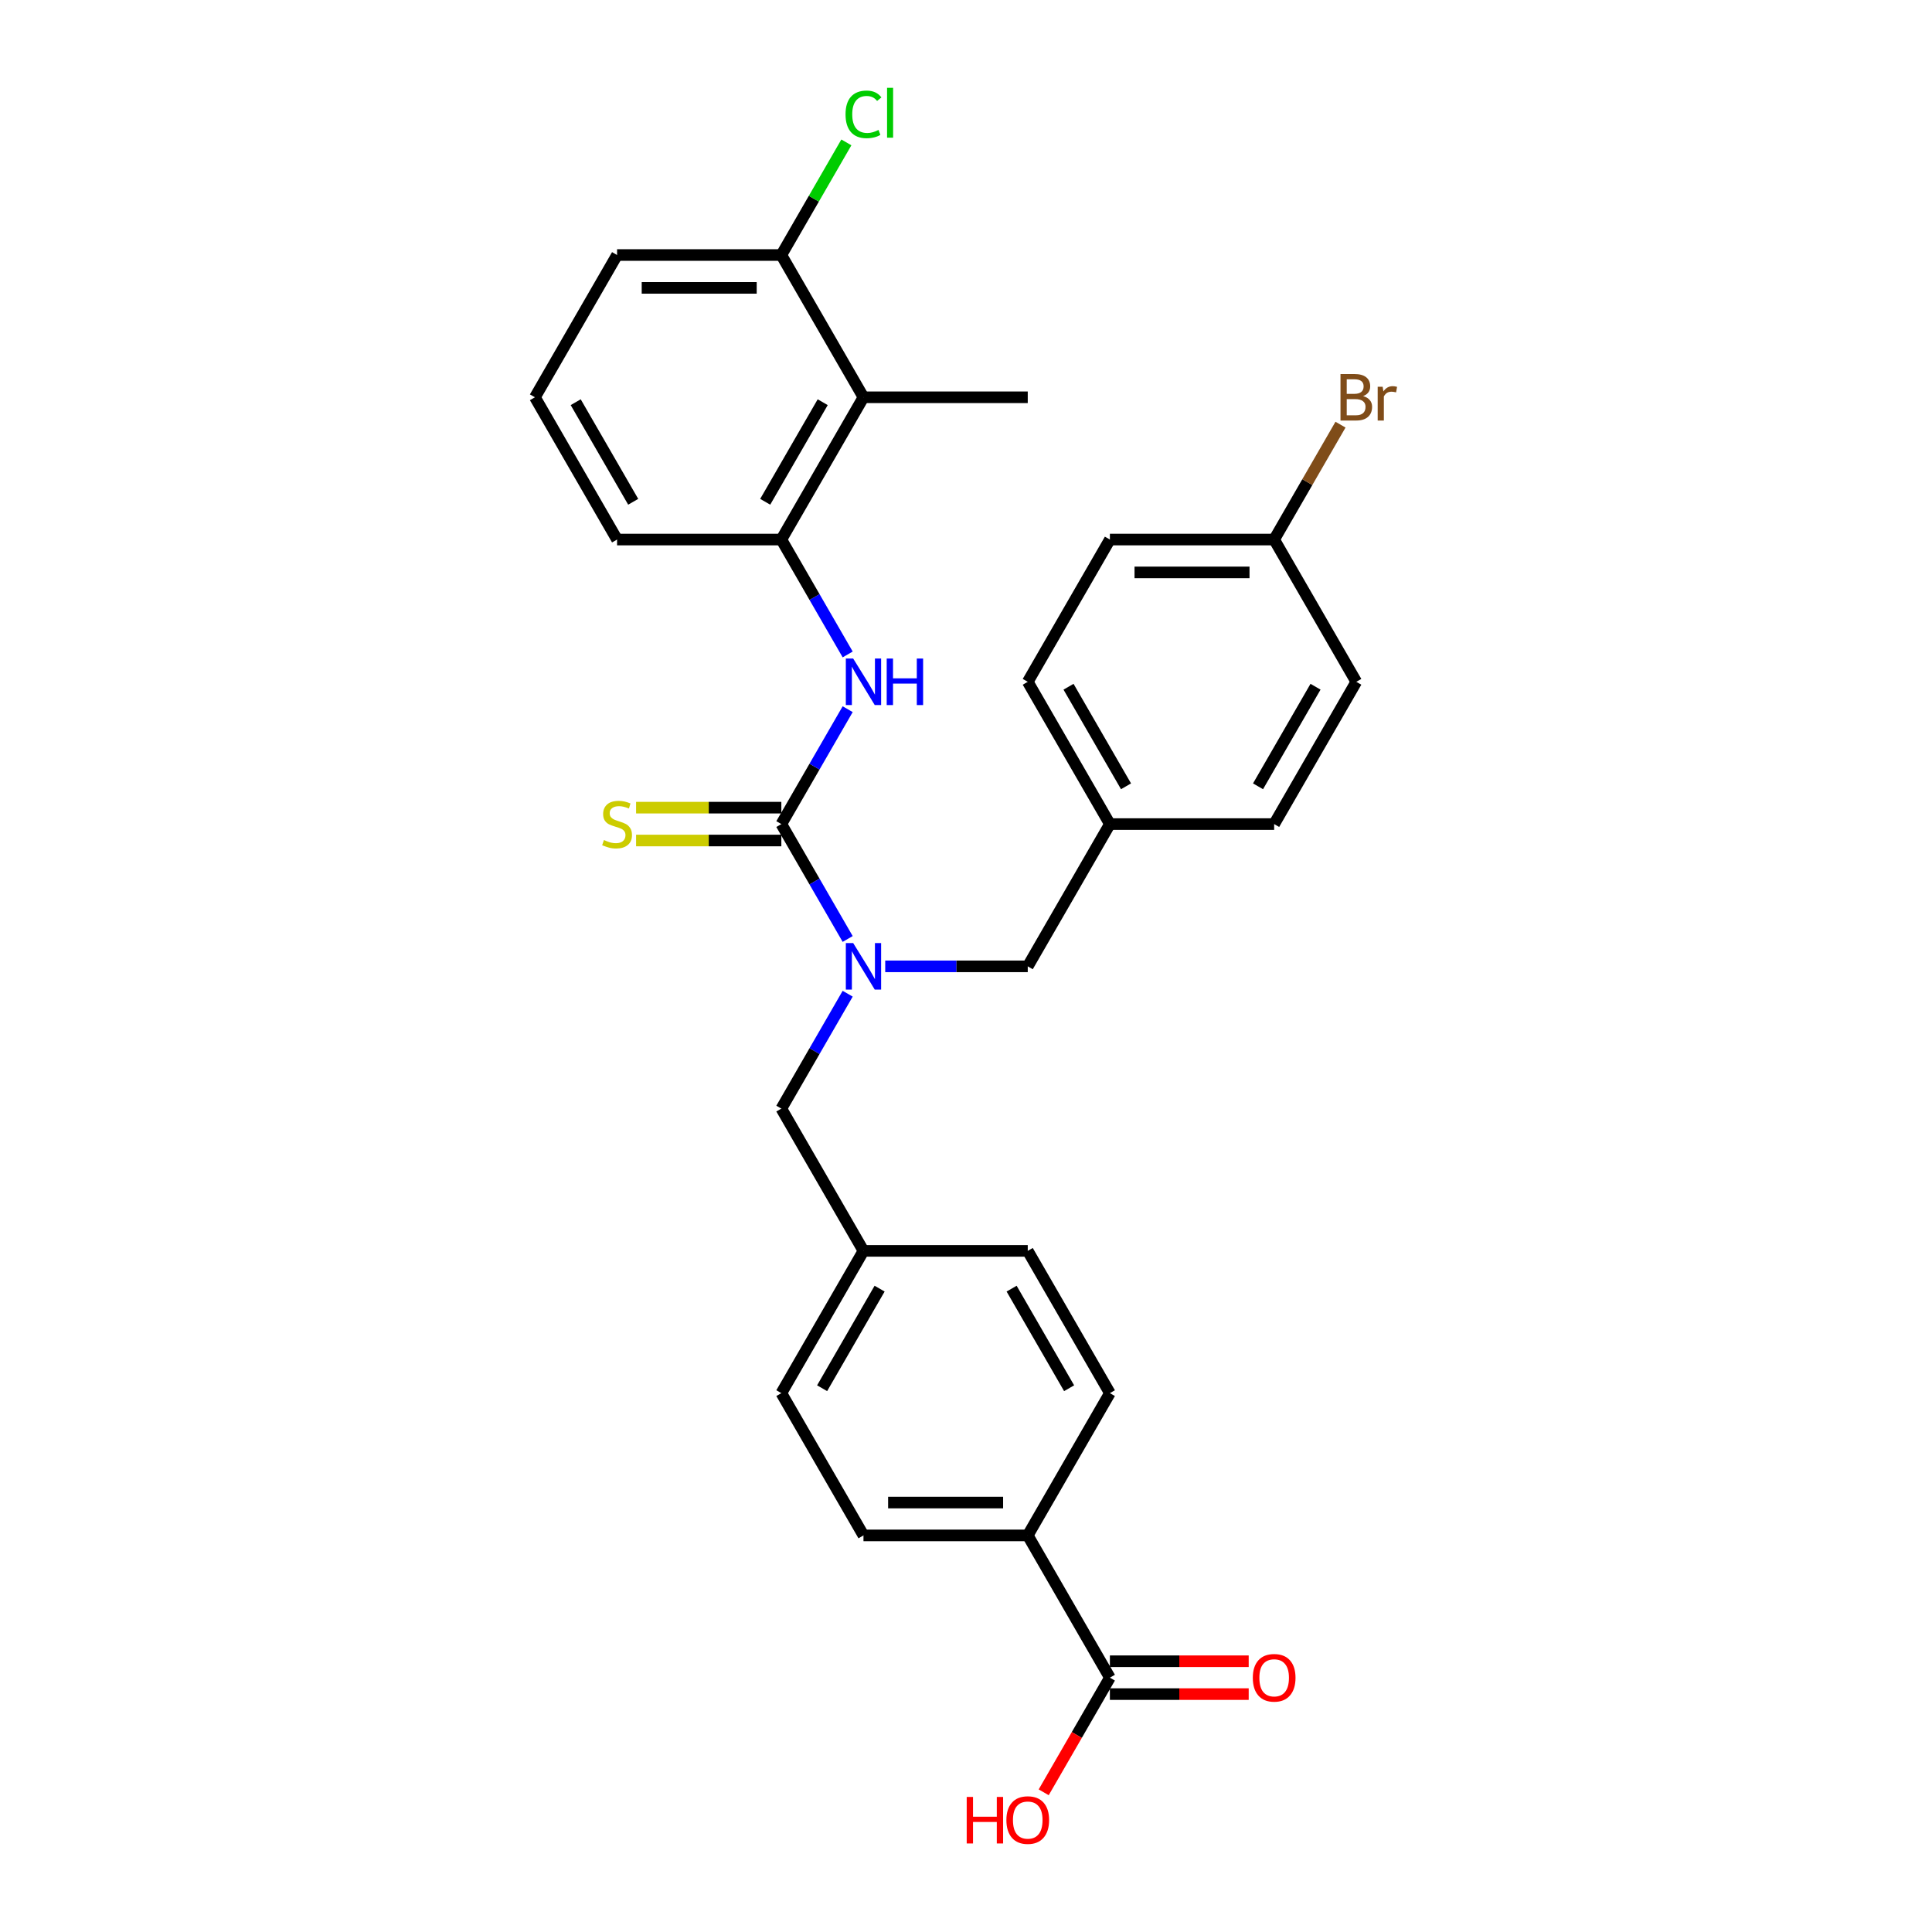 <?xml version='1.0' encoding='iso-8859-1'?>
<svg version='1.1' baseProfile='full'
              xmlns='http://www.w3.org/2000/svg'
                      xmlns:rdkit='http://www.rdkit.org/xml'
                      xmlns:xlink='http://www.w3.org/1999/xlink'
                  xml:space='preserve'
width='1000px' height='1000px' viewBox='0 0 1000 1000'>
<!-- END OF HEADER -->
<rect style='opacity:1.0;fill:#FFFFFF;stroke:none' width='1000' height='1000' x='0' y='0'> </rect>
<path class='bond-0' d='M 404.42,426.542 L 421.588,456.278' style='fill:none;fill-rule:evenodd;stroke:#000000;stroke-width:6px;stroke-linecap:butt;stroke-linejoin:miter;stroke-opacity:1' />
<path class='bond-0' d='M 421.588,456.278 L 438.756,486.013' style='fill:none;fill-rule:evenodd;stroke:#0000FF;stroke-width:6px;stroke-linecap:butt;stroke-linejoin:miter;stroke-opacity:1' />
<path class='bond-1' d='M 404.42,426.542 L 421.588,396.807' style='fill:none;fill-rule:evenodd;stroke:#000000;stroke-width:6px;stroke-linecap:butt;stroke-linejoin:miter;stroke-opacity:1' />
<path class='bond-1' d='M 421.588,396.807 L 438.756,367.072' style='fill:none;fill-rule:evenodd;stroke:#0000FF;stroke-width:6px;stroke-linecap:butt;stroke-linejoin:miter;stroke-opacity:1' />
<path class='bond-5' d='M 404.42,418.04 L 366.83,418.04' style='fill:none;fill-rule:evenodd;stroke:#000000;stroke-width:6px;stroke-linecap:butt;stroke-linejoin:miter;stroke-opacity:1' />
<path class='bond-5' d='M 366.83,418.04 L 329.239,418.04' style='fill:none;fill-rule:evenodd;stroke:#CCCC00;stroke-width:6px;stroke-linecap:butt;stroke-linejoin:miter;stroke-opacity:1' />
<path class='bond-5' d='M 404.42,435.045 L 366.83,435.045' style='fill:none;fill-rule:evenodd;stroke:#000000;stroke-width:6px;stroke-linecap:butt;stroke-linejoin:miter;stroke-opacity:1' />
<path class='bond-5' d='M 366.83,435.045 L 329.239,435.045' style='fill:none;fill-rule:evenodd;stroke:#CCCC00;stroke-width:6px;stroke-linecap:butt;stroke-linejoin:miter;stroke-opacity:1' />
<path class='bond-7' d='M 458.192,500.179 L 495.077,500.179' style='fill:none;fill-rule:evenodd;stroke:#0000FF;stroke-width:6px;stroke-linecap:butt;stroke-linejoin:miter;stroke-opacity:1' />
<path class='bond-7' d='M 495.077,500.179 L 531.962,500.179' style='fill:none;fill-rule:evenodd;stroke:#000000;stroke-width:6px;stroke-linecap:butt;stroke-linejoin:miter;stroke-opacity:1' />
<path class='bond-8' d='M 438.756,514.344 L 421.588,544.079' style='fill:none;fill-rule:evenodd;stroke:#0000FF;stroke-width:6px;stroke-linecap:butt;stroke-linejoin:miter;stroke-opacity:1' />
<path class='bond-8' d='M 421.588,544.079 L 404.42,573.815' style='fill:none;fill-rule:evenodd;stroke:#000000;stroke-width:6px;stroke-linecap:butt;stroke-linejoin:miter;stroke-opacity:1' />
<path class='bond-2' d='M 438.756,338.741 L 421.588,309.005' style='fill:none;fill-rule:evenodd;stroke:#0000FF;stroke-width:6px;stroke-linecap:butt;stroke-linejoin:miter;stroke-opacity:1' />
<path class='bond-2' d='M 421.588,309.005 L 404.42,279.27' style='fill:none;fill-rule:evenodd;stroke:#000000;stroke-width:6px;stroke-linecap:butt;stroke-linejoin:miter;stroke-opacity:1' />
<path class='bond-3' d='M 404.42,279.27 L 446.934,205.634' style='fill:none;fill-rule:evenodd;stroke:#000000;stroke-width:6px;stroke-linecap:butt;stroke-linejoin:miter;stroke-opacity:1' />
<path class='bond-3' d='M 396.07,259.722 L 425.83,208.177' style='fill:none;fill-rule:evenodd;stroke:#000000;stroke-width:6px;stroke-linecap:butt;stroke-linejoin:miter;stroke-opacity:1' />
<path class='bond-25' d='M 404.42,279.27 L 319.393,279.27' style='fill:none;fill-rule:evenodd;stroke:#000000;stroke-width:6px;stroke-linecap:butt;stroke-linejoin:miter;stroke-opacity:1' />
<path class='bond-9' d='M 446.934,205.634 L 404.42,131.998' style='fill:none;fill-rule:evenodd;stroke:#000000;stroke-width:6px;stroke-linecap:butt;stroke-linejoin:miter;stroke-opacity:1' />
<path class='bond-26' d='M 446.934,205.634 L 531.962,205.634' style='fill:none;fill-rule:evenodd;stroke:#000000;stroke-width:6px;stroke-linecap:butt;stroke-linejoin:miter;stroke-opacity:1' />
<path class='bond-4' d='M 574.476,868.359 L 531.962,794.723' style='fill:none;fill-rule:evenodd;stroke:#000000;stroke-width:6px;stroke-linecap:butt;stroke-linejoin:miter;stroke-opacity:1' />
<path class='bond-10' d='M 574.476,876.862 L 610.4,876.862' style='fill:none;fill-rule:evenodd;stroke:#000000;stroke-width:6px;stroke-linecap:butt;stroke-linejoin:miter;stroke-opacity:1' />
<path class='bond-10' d='M 610.4,876.862 L 646.324,876.862' style='fill:none;fill-rule:evenodd;stroke:#FF0000;stroke-width:6px;stroke-linecap:butt;stroke-linejoin:miter;stroke-opacity:1' />
<path class='bond-10' d='M 574.476,859.856 L 610.4,859.856' style='fill:none;fill-rule:evenodd;stroke:#000000;stroke-width:6px;stroke-linecap:butt;stroke-linejoin:miter;stroke-opacity:1' />
<path class='bond-10' d='M 610.4,859.856 L 646.324,859.856' style='fill:none;fill-rule:evenodd;stroke:#FF0000;stroke-width:6px;stroke-linecap:butt;stroke-linejoin:miter;stroke-opacity:1' />
<path class='bond-15' d='M 574.476,868.359 L 557.347,898.026' style='fill:none;fill-rule:evenodd;stroke:#000000;stroke-width:6px;stroke-linecap:butt;stroke-linejoin:miter;stroke-opacity:1' />
<path class='bond-15' d='M 557.347,898.026 L 540.219,927.694' style='fill:none;fill-rule:evenodd;stroke:#FF0000;stroke-width:6px;stroke-linecap:butt;stroke-linejoin:miter;stroke-opacity:1' />
<path class='bond-6' d='M 531.962,794.723 L 446.934,794.723' style='fill:none;fill-rule:evenodd;stroke:#000000;stroke-width:6px;stroke-linecap:butt;stroke-linejoin:miter;stroke-opacity:1' />
<path class='bond-6' d='M 519.208,777.718 L 459.688,777.718' style='fill:none;fill-rule:evenodd;stroke:#000000;stroke-width:6px;stroke-linecap:butt;stroke-linejoin:miter;stroke-opacity:1' />
<path class='bond-30' d='M 531.962,794.723 L 574.476,721.087' style='fill:none;fill-rule:evenodd;stroke:#000000;stroke-width:6px;stroke-linecap:butt;stroke-linejoin:miter;stroke-opacity:1' />
<path class='bond-14' d='M 531.962,500.179 L 574.476,426.542' style='fill:none;fill-rule:evenodd;stroke:#000000;stroke-width:6px;stroke-linecap:butt;stroke-linejoin:miter;stroke-opacity:1' />
<path class='bond-13' d='M 404.42,573.815 L 446.934,647.451' style='fill:none;fill-rule:evenodd;stroke:#000000;stroke-width:6px;stroke-linecap:butt;stroke-linejoin:miter;stroke-opacity:1' />
<path class='bond-17' d='M 404.42,131.998 L 421.249,102.849' style='fill:none;fill-rule:evenodd;stroke:#000000;stroke-width:6px;stroke-linecap:butt;stroke-linejoin:miter;stroke-opacity:1' />
<path class='bond-17' d='M 421.249,102.849 L 438.078,73.701' style='fill:none;fill-rule:evenodd;stroke:#00CC00;stroke-width:6px;stroke-linecap:butt;stroke-linejoin:miter;stroke-opacity:1' />
<path class='bond-29' d='M 404.42,131.998 L 319.393,131.998' style='fill:none;fill-rule:evenodd;stroke:#000000;stroke-width:6px;stroke-linecap:butt;stroke-linejoin:miter;stroke-opacity:1' />
<path class='bond-29' d='M 391.666,149.003 L 332.147,149.003' style='fill:none;fill-rule:evenodd;stroke:#000000;stroke-width:6px;stroke-linecap:butt;stroke-linejoin:miter;stroke-opacity:1' />
<path class='bond-11' d='M 446.934,794.723 L 404.42,721.087' style='fill:none;fill-rule:evenodd;stroke:#000000;stroke-width:6px;stroke-linecap:butt;stroke-linejoin:miter;stroke-opacity:1' />
<path class='bond-12' d='M 574.476,721.087 L 531.962,647.451' style='fill:none;fill-rule:evenodd;stroke:#000000;stroke-width:6px;stroke-linecap:butt;stroke-linejoin:miter;stroke-opacity:1' />
<path class='bond-12' d='M 553.371,718.544 L 523.612,666.999' style='fill:none;fill-rule:evenodd;stroke:#000000;stroke-width:6px;stroke-linecap:butt;stroke-linejoin:miter;stroke-opacity:1' />
<path class='bond-18' d='M 446.934,647.451 L 531.962,647.451' style='fill:none;fill-rule:evenodd;stroke:#000000;stroke-width:6px;stroke-linecap:butt;stroke-linejoin:miter;stroke-opacity:1' />
<path class='bond-19' d='M 446.934,647.451 L 404.42,721.087' style='fill:none;fill-rule:evenodd;stroke:#000000;stroke-width:6px;stroke-linecap:butt;stroke-linejoin:miter;stroke-opacity:1' />
<path class='bond-19' d='M 455.284,666.999 L 425.525,718.544' style='fill:none;fill-rule:evenodd;stroke:#000000;stroke-width:6px;stroke-linecap:butt;stroke-linejoin:miter;stroke-opacity:1' />
<path class='bond-21' d='M 574.476,426.542 L 659.503,426.542' style='fill:none;fill-rule:evenodd;stroke:#000000;stroke-width:6px;stroke-linecap:butt;stroke-linejoin:miter;stroke-opacity:1' />
<path class='bond-22' d='M 574.476,426.542 L 531.962,352.906' style='fill:none;fill-rule:evenodd;stroke:#000000;stroke-width:6px;stroke-linecap:butt;stroke-linejoin:miter;stroke-opacity:1' />
<path class='bond-22' d='M 582.826,406.994 L 553.066,355.449' style='fill:none;fill-rule:evenodd;stroke:#000000;stroke-width:6px;stroke-linecap:butt;stroke-linejoin:miter;stroke-opacity:1' />
<path class='bond-16' d='M 659.503,279.27 L 574.476,279.27' style='fill:none;fill-rule:evenodd;stroke:#000000;stroke-width:6px;stroke-linecap:butt;stroke-linejoin:miter;stroke-opacity:1' />
<path class='bond-16' d='M 646.749,296.276 L 587.23,296.276' style='fill:none;fill-rule:evenodd;stroke:#000000;stroke-width:6px;stroke-linecap:butt;stroke-linejoin:miter;stroke-opacity:1' />
<path class='bond-20' d='M 659.503,279.27 L 676.671,249.535' style='fill:none;fill-rule:evenodd;stroke:#000000;stroke-width:6px;stroke-linecap:butt;stroke-linejoin:miter;stroke-opacity:1' />
<path class='bond-20' d='M 676.671,249.535 L 693.839,219.8' style='fill:none;fill-rule:evenodd;stroke:#7F4C19;stroke-width:6px;stroke-linecap:butt;stroke-linejoin:miter;stroke-opacity:1' />
<path class='bond-31' d='M 659.503,279.27 L 702.017,352.906' style='fill:none;fill-rule:evenodd;stroke:#000000;stroke-width:6px;stroke-linecap:butt;stroke-linejoin:miter;stroke-opacity:1' />
<path class='bond-24' d='M 659.503,426.542 L 702.017,352.906' style='fill:none;fill-rule:evenodd;stroke:#000000;stroke-width:6px;stroke-linecap:butt;stroke-linejoin:miter;stroke-opacity:1' />
<path class='bond-24' d='M 651.153,406.994 L 680.913,355.449' style='fill:none;fill-rule:evenodd;stroke:#000000;stroke-width:6px;stroke-linecap:butt;stroke-linejoin:miter;stroke-opacity:1' />
<path class='bond-23' d='M 531.962,352.906 L 574.476,279.27' style='fill:none;fill-rule:evenodd;stroke:#000000;stroke-width:6px;stroke-linecap:butt;stroke-linejoin:miter;stroke-opacity:1' />
<path class='bond-27' d='M 319.393,279.27 L 276.879,205.634' style='fill:none;fill-rule:evenodd;stroke:#000000;stroke-width:6px;stroke-linecap:butt;stroke-linejoin:miter;stroke-opacity:1' />
<path class='bond-27' d='M 327.743,259.722 L 297.983,208.177' style='fill:none;fill-rule:evenodd;stroke:#000000;stroke-width:6px;stroke-linecap:butt;stroke-linejoin:miter;stroke-opacity:1' />
<path class='bond-28' d='M 276.879,205.634 L 319.393,131.998' style='fill:none;fill-rule:evenodd;stroke:#000000;stroke-width:6px;stroke-linecap:butt;stroke-linejoin:miter;stroke-opacity:1' />
<path  class='atom-1' d='M 441.611 488.139
L 449.502 500.893
Q 450.284 502.151, 451.543 504.43
Q 452.801 506.709, 452.869 506.845
L 452.869 488.139
L 456.066 488.139
L 456.066 512.218
L 452.767 512.218
L 444.298 498.274
Q 443.312 496.641, 442.258 494.771
Q 441.237 492.9, 440.931 492.322
L 440.931 512.218
L 437.802 512.218
L 437.802 488.139
L 441.611 488.139
' fill='#0000FF'/>
<path  class='atom-2' d='M 441.611 340.866
L 449.502 353.621
Q 450.284 354.879, 451.543 357.158
Q 452.801 359.436, 452.869 359.572
L 452.869 340.866
L 456.066 340.866
L 456.066 364.946
L 452.767 364.946
L 444.298 351.002
Q 443.312 349.369, 442.258 347.499
Q 441.237 345.628, 440.931 345.05
L 440.931 364.946
L 437.802 364.946
L 437.802 340.866
L 441.611 340.866
' fill='#0000FF'/>
<path  class='atom-2' d='M 458.957 340.866
L 462.222 340.866
L 462.222 351.104
L 474.534 351.104
L 474.534 340.866
L 477.799 340.866
L 477.799 364.946
L 474.534 364.946
L 474.534 353.825
L 462.222 353.825
L 462.222 364.946
L 458.957 364.946
L 458.957 340.866
' fill='#0000FF'/>
<path  class='atom-6' d='M 312.59 434.807
Q 312.863 434.909, 313.985 435.385
Q 315.107 435.861, 316.332 436.168
Q 317.59 436.44, 318.815 436.44
Q 321.093 436.44, 322.42 435.351
Q 323.746 434.229, 323.746 432.29
Q 323.746 430.964, 323.066 430.148
Q 322.42 429.331, 321.399 428.889
Q 320.379 428.447, 318.678 427.937
Q 316.536 427.291, 315.243 426.678
Q 313.985 426.066, 313.067 424.774
Q 312.182 423.481, 312.182 421.305
Q 312.182 418.278, 314.223 416.407
Q 316.298 414.537, 320.379 414.537
Q 323.168 414.537, 326.331 415.863
L 325.549 418.482
Q 322.658 417.291, 320.481 417.291
Q 318.134 417.291, 316.842 418.278
Q 315.549 419.23, 315.583 420.897
Q 315.583 422.189, 316.23 422.971
Q 316.91 423.754, 317.862 424.196
Q 318.849 424.638, 320.481 425.148
Q 322.658 425.828, 323.95 426.508
Q 325.243 427.189, 326.161 428.583
Q 327.113 429.944, 327.113 432.29
Q 327.113 435.623, 324.868 437.426
Q 322.658 439.195, 318.951 439.195
Q 316.808 439.195, 315.175 438.718
Q 313.577 438.276, 311.672 437.494
L 312.59 434.807
' fill='#CCCC00'/>
<path  class='atom-11' d='M 648.45 868.427
Q 648.45 862.645, 651.307 859.414
Q 654.164 856.183, 659.503 856.183
Q 664.843 856.183, 667.7 859.414
Q 670.557 862.645, 670.557 868.427
Q 670.557 874.277, 667.666 877.61
Q 664.775 880.909, 659.503 880.909
Q 654.198 880.909, 651.307 877.61
Q 648.45 874.311, 648.45 868.427
M 659.503 878.188
Q 663.177 878.188, 665.149 875.74
Q 667.156 873.257, 667.156 868.427
Q 667.156 863.7, 665.149 861.319
Q 663.177 858.904, 659.503 858.904
Q 655.83 858.904, 653.824 861.285
Q 651.851 863.666, 651.851 868.427
Q 651.851 873.291, 653.824 875.74
Q 655.83 878.188, 659.503 878.188
' fill='#FF0000'/>
<path  class='atom-16' d='M 500.366 930.091
L 503.631 930.091
L 503.631 940.329
L 515.943 940.329
L 515.943 930.091
L 519.208 930.091
L 519.208 954.171
L 515.943 954.171
L 515.943 943.05
L 503.631 943.05
L 503.631 954.171
L 500.366 954.171
L 500.366 930.091
' fill='#FF0000'/>
<path  class='atom-16' d='M 520.908 942.063
Q 520.908 936.282, 523.765 933.05
Q 526.622 929.819, 531.962 929.819
Q 537.302 929.819, 540.159 933.05
Q 543.016 936.282, 543.016 942.063
Q 543.016 947.913, 540.125 951.246
Q 537.234 954.545, 531.962 954.545
Q 526.656 954.545, 523.765 951.246
Q 520.908 947.947, 520.908 942.063
M 531.962 951.825
Q 535.635 951.825, 537.608 949.376
Q 539.614 946.893, 539.614 942.063
Q 539.614 937.336, 537.608 934.955
Q 535.635 932.54, 531.962 932.54
Q 528.289 932.54, 526.282 934.921
Q 524.309 937.302, 524.309 942.063
Q 524.309 946.927, 526.282 949.376
Q 528.289 951.825, 531.962 951.825
' fill='#FF0000'/>
<path  class='atom-18' d='M 437.649 59.195
Q 437.649 53.209, 440.438 50.08
Q 443.261 46.917, 448.601 46.917
Q 453.566 46.917, 456.219 50.42
L 453.975 52.257
Q 452.036 49.706, 448.601 49.706
Q 444.962 49.706, 443.023 52.155
Q 441.118 54.569, 441.118 59.195
Q 441.118 63.957, 443.091 66.405
Q 445.098 68.854, 448.975 68.854
Q 451.628 68.854, 454.723 67.256
L 455.675 69.806
Q 454.417 70.623, 452.512 71.099
Q 450.607 71.575, 448.499 71.575
Q 443.261 71.575, 440.438 68.378
Q 437.649 65.181, 437.649 59.195
' fill='#00CC00'/>
<path  class='atom-18' d='M 459.144 45.455
L 462.273 45.455
L 462.273 71.269
L 459.144 71.269
L 459.144 45.455
' fill='#00CC00'/>
<path  class='atom-21' d='M 705.537 205.022
Q 707.85 205.668, 709.007 207.096
Q 710.197 208.491, 710.197 210.566
Q 710.197 213.899, 708.054 215.803
Q 705.946 217.674, 701.932 217.674
L 693.838 217.674
L 693.838 193.594
L 700.946 193.594
Q 705.061 193.594, 707.136 195.261
Q 709.211 196.927, 709.211 199.988
Q 709.211 203.627, 705.537 205.022
M 697.069 196.315
L 697.069 203.865
L 700.946 203.865
Q 703.327 203.865, 704.551 202.913
Q 705.81 201.927, 705.81 199.988
Q 705.81 196.315, 700.946 196.315
L 697.069 196.315
M 701.932 214.953
Q 704.279 214.953, 705.537 213.831
Q 706.796 212.708, 706.796 210.566
Q 706.796 208.593, 705.401 207.607
Q 704.041 206.586, 701.422 206.586
L 697.069 206.586
L 697.069 214.953
L 701.932 214.953
' fill='#7F4C19'/>
<path  class='atom-21' d='M 715.673 200.192
L 716.047 202.607
Q 717.883 199.886, 720.876 199.886
Q 721.829 199.886, 723.121 200.226
L 722.611 203.083
Q 721.149 202.743, 720.332 202.743
Q 718.904 202.743, 717.951 203.321
Q 717.033 203.865, 716.285 205.192
L 716.285 217.674
L 713.088 217.674
L 713.088 200.192
L 715.673 200.192
' fill='#7F4C19'/>
</svg>
